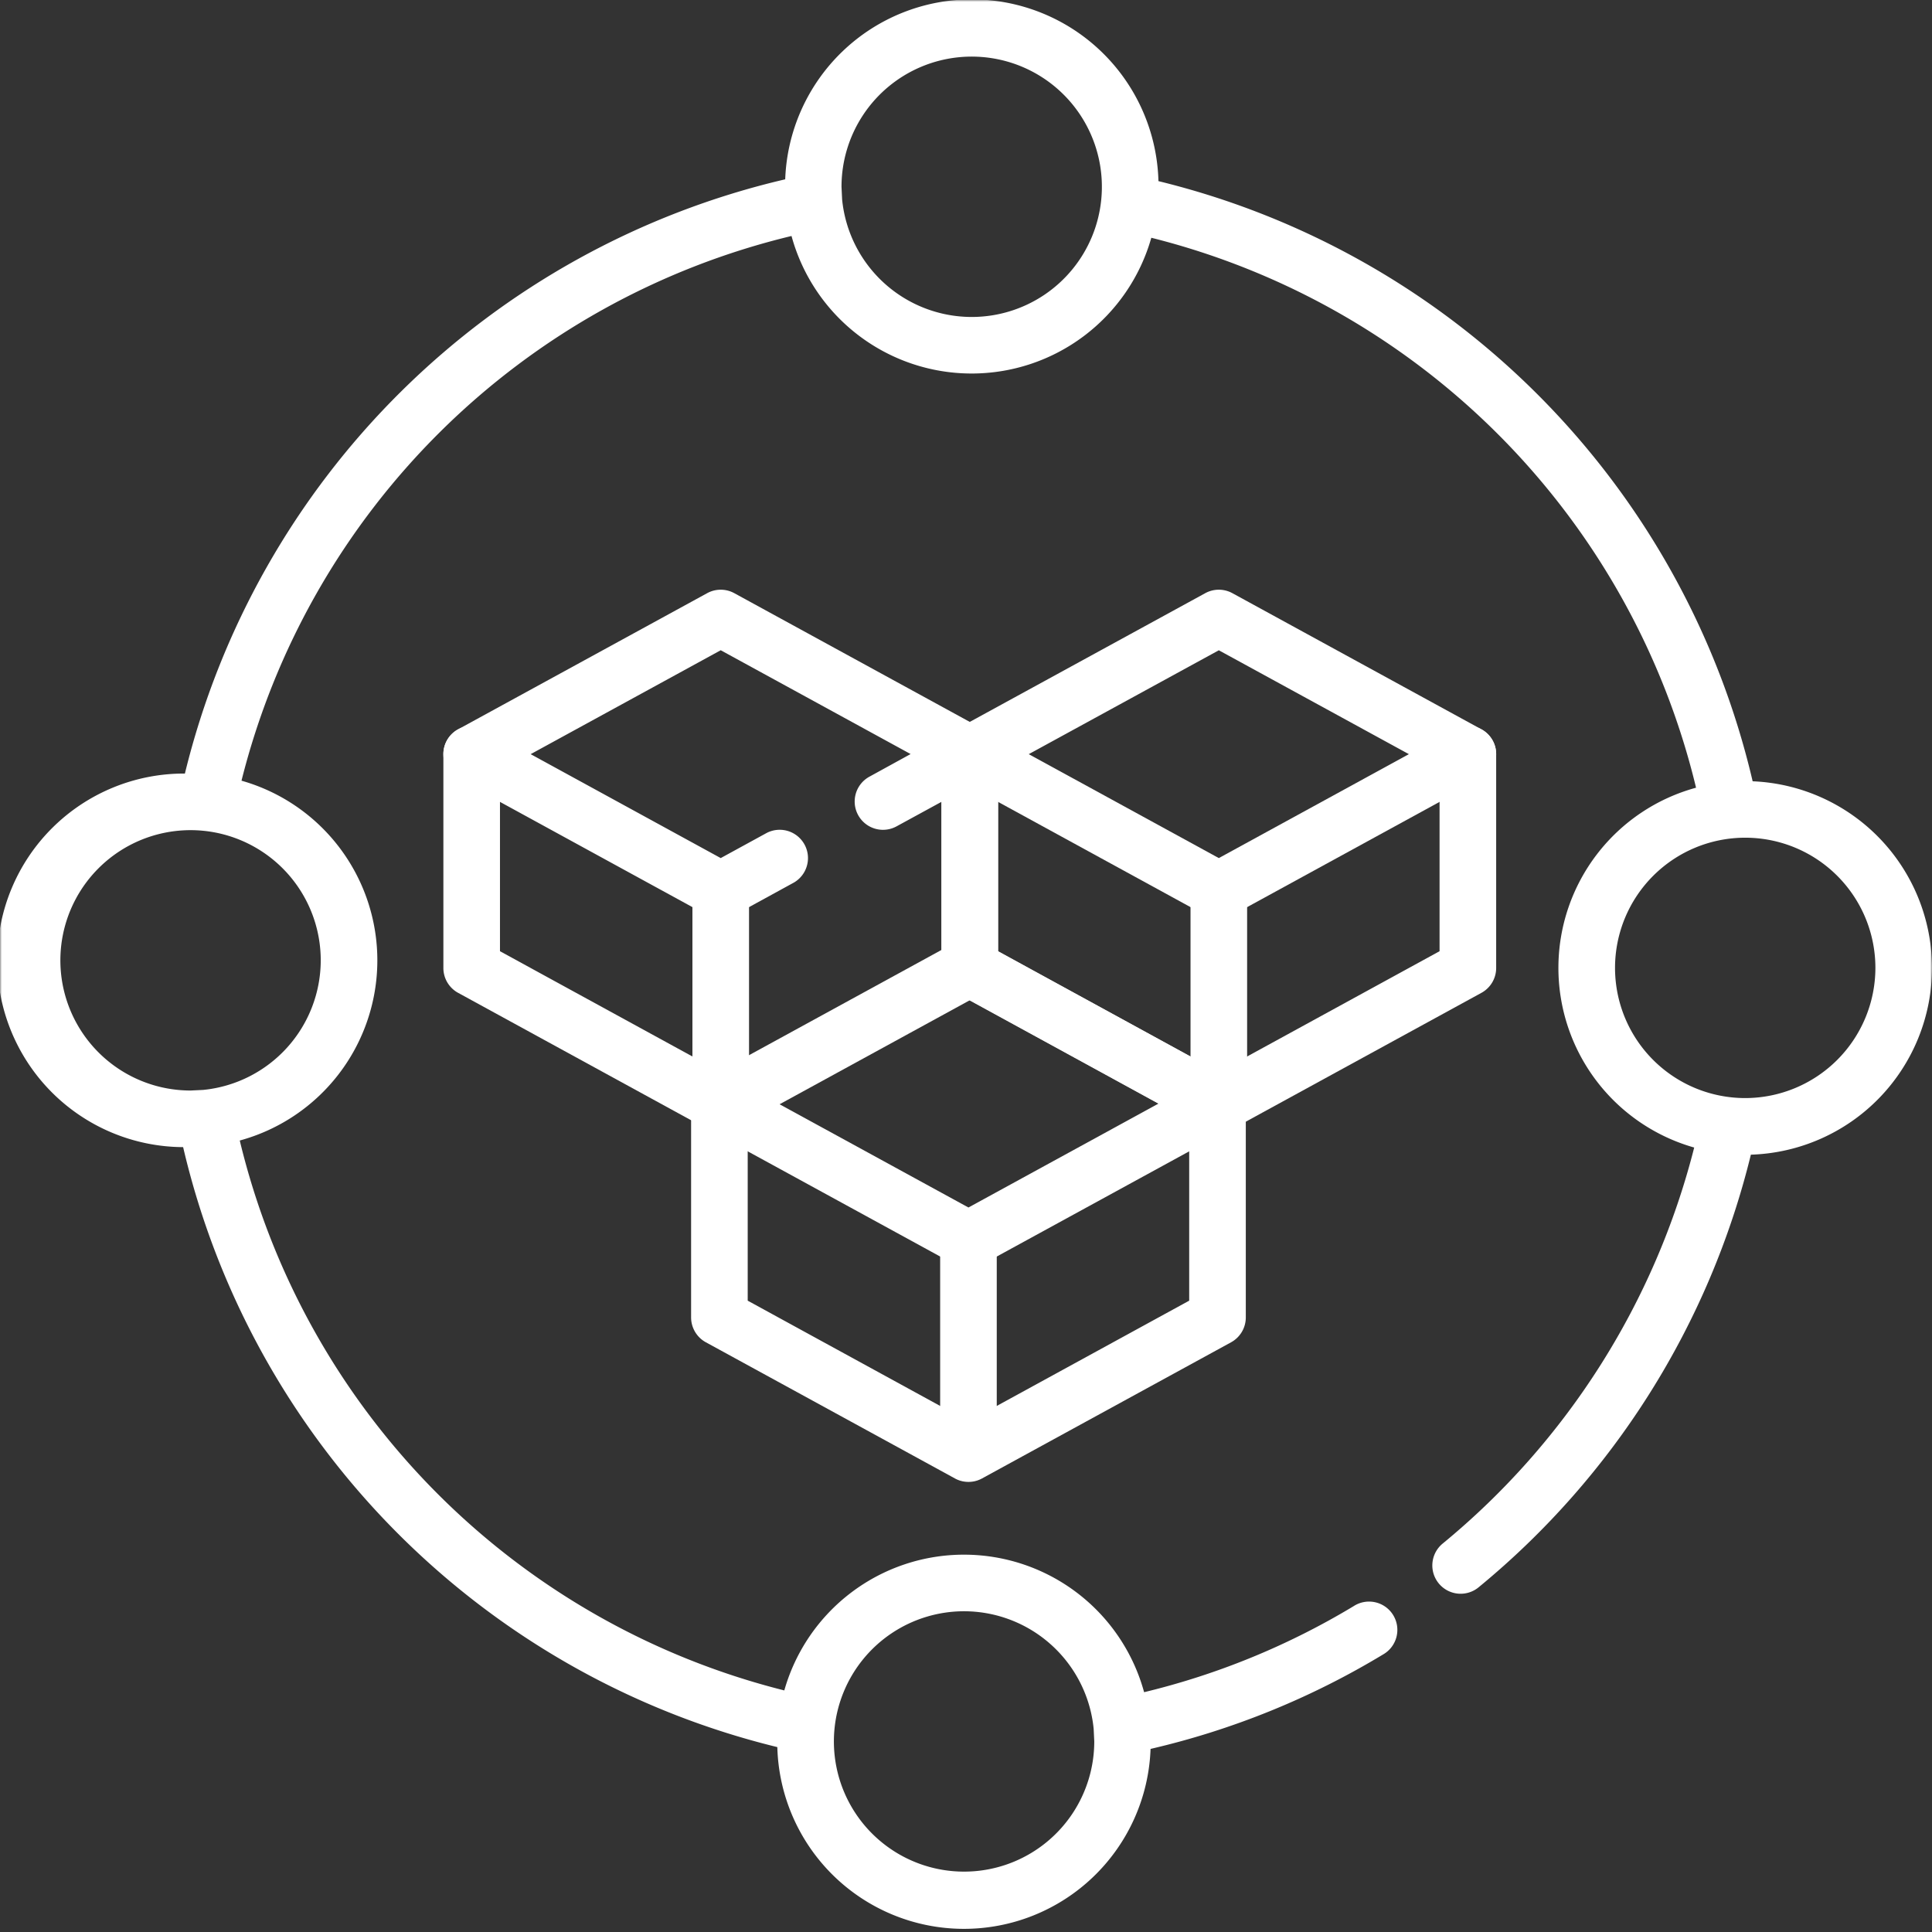 <?xml version="1.0" encoding="UTF-8"?>
<svg xmlns="http://www.w3.org/2000/svg" xmlns:xlink="http://www.w3.org/1999/xlink" xmlns:v="https://vecta.io/nano" width="512" height="512">
  <rect width="100%" height="100%" fill="#333333" stroke="none"/>
  <defs>
    <mask id="A" x="0" y="0" width="512" height="512" maskUnits="userSpaceOnUse">
      <path fill="#fff" d="M0 0h512v512H0z"></path>
    </mask>
    <clipPath id="B">
      <path fill="none" d="M0 0h512v512H0z"></path>
    </clipPath>
    <path id="C" d="M323 300.12a7.53 7.53 0 0 1-3.6-.92l-66-36.09a7.5 7.5 0 0 1-3.9-6.58v-56.67a7.5 7.5 0 0 1 15 0v52.22l58.5 32 58.5-32v-52.22a7.5 7.5 0 0 1 15 0v56.67a7.5 7.5 0 0 1-3.9 6.58l-66 36.09a7.53 7.53 0 0 1-3.6.92z"></path>
  </defs>
  <g mask="url(#A)">
    <path d="M256.65 336.05a7.41 7.41 0 0 1-3.59-.92l-66-36.08a7.49 7.49 0 0 1 0-13.16l66-36.09a7.52 7.52 0 0 1 7.19 0l66 36.09a7.5 7.5 0 0 1 0 13.16l-66 36.08a7.42 7.42 0 0 1-3.6.92zm-50.36-43.58L256.65 320 307 292.47l-50.37-27.54z" fill="#fff"></path>
    <path d="M256.65 392.72a7.41 7.41 0 0 1-3.59-.92l-66-36.08a7.51 7.51 0 0 1-3.91-6.58v-56.67a7.5 7.5 0 0 1 15 0v52.22l58.5 32 58.5-32v-52.22a7.5 7.5 0 0 1 15 0v56.67a7.5 7.5 0 0 1-3.9 6.58l-66 36.08a7.42 7.42 0 0 1-3.6.92z" fill="#fff"></path>
    <path d="M256.65 392.58a7.5 7.5 0 0 1-7.5-7.5v-56.67a7.5 7.5 0 0 1 15 0v56.67a7.5 7.5 0 0 1-7.5 7.5zM323 243.45a7.53 7.53 0 0 1-3.6-.92l-66-36.09a7.5 7.5 0 0 1 0-13.16l66-36.08a7.49 7.49 0 0 1 7.2 0l66 36.08a7.5 7.5 0 0 1 0 13.16l-66 36.09a7.53 7.53 0 0 1-3.6.92zm-50.37-43.59L323 227.4l50.37-27.54L323 172.33z" fill="#fff"></path>
    <use xlink:href="#C" fill="#fff"></use>
    <path d="M323 300a7.5 7.5 0 0 1-7.5-7.5v-56.7a7.5 7.5 0 1 1 15 0v56.67A7.5 7.5 0 0 1 323 300zm-132-56.56a7.52 7.52 0 0 1-3.6-.91l-66-36.09a7.5 7.5 0 0 1 0-13.16l66-36.08a7.49 7.49 0 0 1 7.2 0l66 36.08a7.5 7.5 0 0 1 0 13.16l-23 12.55a7.5 7.5 0 0 1-7.2-13.16l10.92-6L191 172.32l-50.37 27.54L191 227.4l12.18-6.66a7.5 7.5 0 0 1 7.19 13.16l-15.77 8.63a7.52 7.52 0 0 1-3.6.91z" fill="#fff"></path>
    <use xlink:href="#C" x="-132" fill="#fff"></use>
    <path d="M191,300a7.5,7.5,0,0,1-7.5-7.5V235.8a7.5,7.5,0,0,1,15,0v56.67A7.5,7.5,0,0,1,191,300Z" fill="#fff"></path>
    <g clip-path="url(#B)">
      <path d="M512 256.5a49.56 49.56 0 0 0-47.53-49.45A213.77 213.77 0 0 0 307 48a49.48 49.48 0 0 0-98.91-.48A213.74 213.74 0 0 0 49 205a49.49 49.49 0 0 0-.47 99A213.77 213.77 0 0 0 206 463a49.48 49.48 0 0 0 98.91.48 211.45 211.45 0 0 0 61.57-25 7.5 7.5 0 1 0-7.74-12.84 197 197 0 0 1-55.54 22.81 49.49 49.49 0 0 0-95.35-.47A198 198 0 0 1 63.54 302.25a49.49 49.49 0 0 0 .46-95.36A198 198 0 0 1 209.76 62.54a49.49 49.49 0 0 0 95.35.47 198 198 0 0 1 144.36 145.74 49.49 49.49 0 0 0-.49 95.36A199.28 199.28 0 0 1 382.4 409a7.5 7.5 0 1 0 9.52 11.59A214.27 214.27 0 0 0 464 306a49.54 49.54 0 0 0 48-49.5zM255.5 427a34.54 34.54 0 0 1 34.33 31.15h0l.16 3.31A34.5 34.5 0 1 1 255.5 427zM85 254.5a34.55 34.55 0 0 1-31.17 34.34h0l-3.32.16A34.5 34.5 0 1 1 85 254.5zM257.5 84a34.53 34.53 0 0 1-34.33-31.15h0l-.16-3.32A34.5 34.5 0 1 1 257.5 84zm205 207a34.5 34.5 0 1 1 34.5-34.5 34.54 34.54 0 0 1-34.5 34.5z" fill="#fff"></path>
    </g>
  </g>
</svg>
